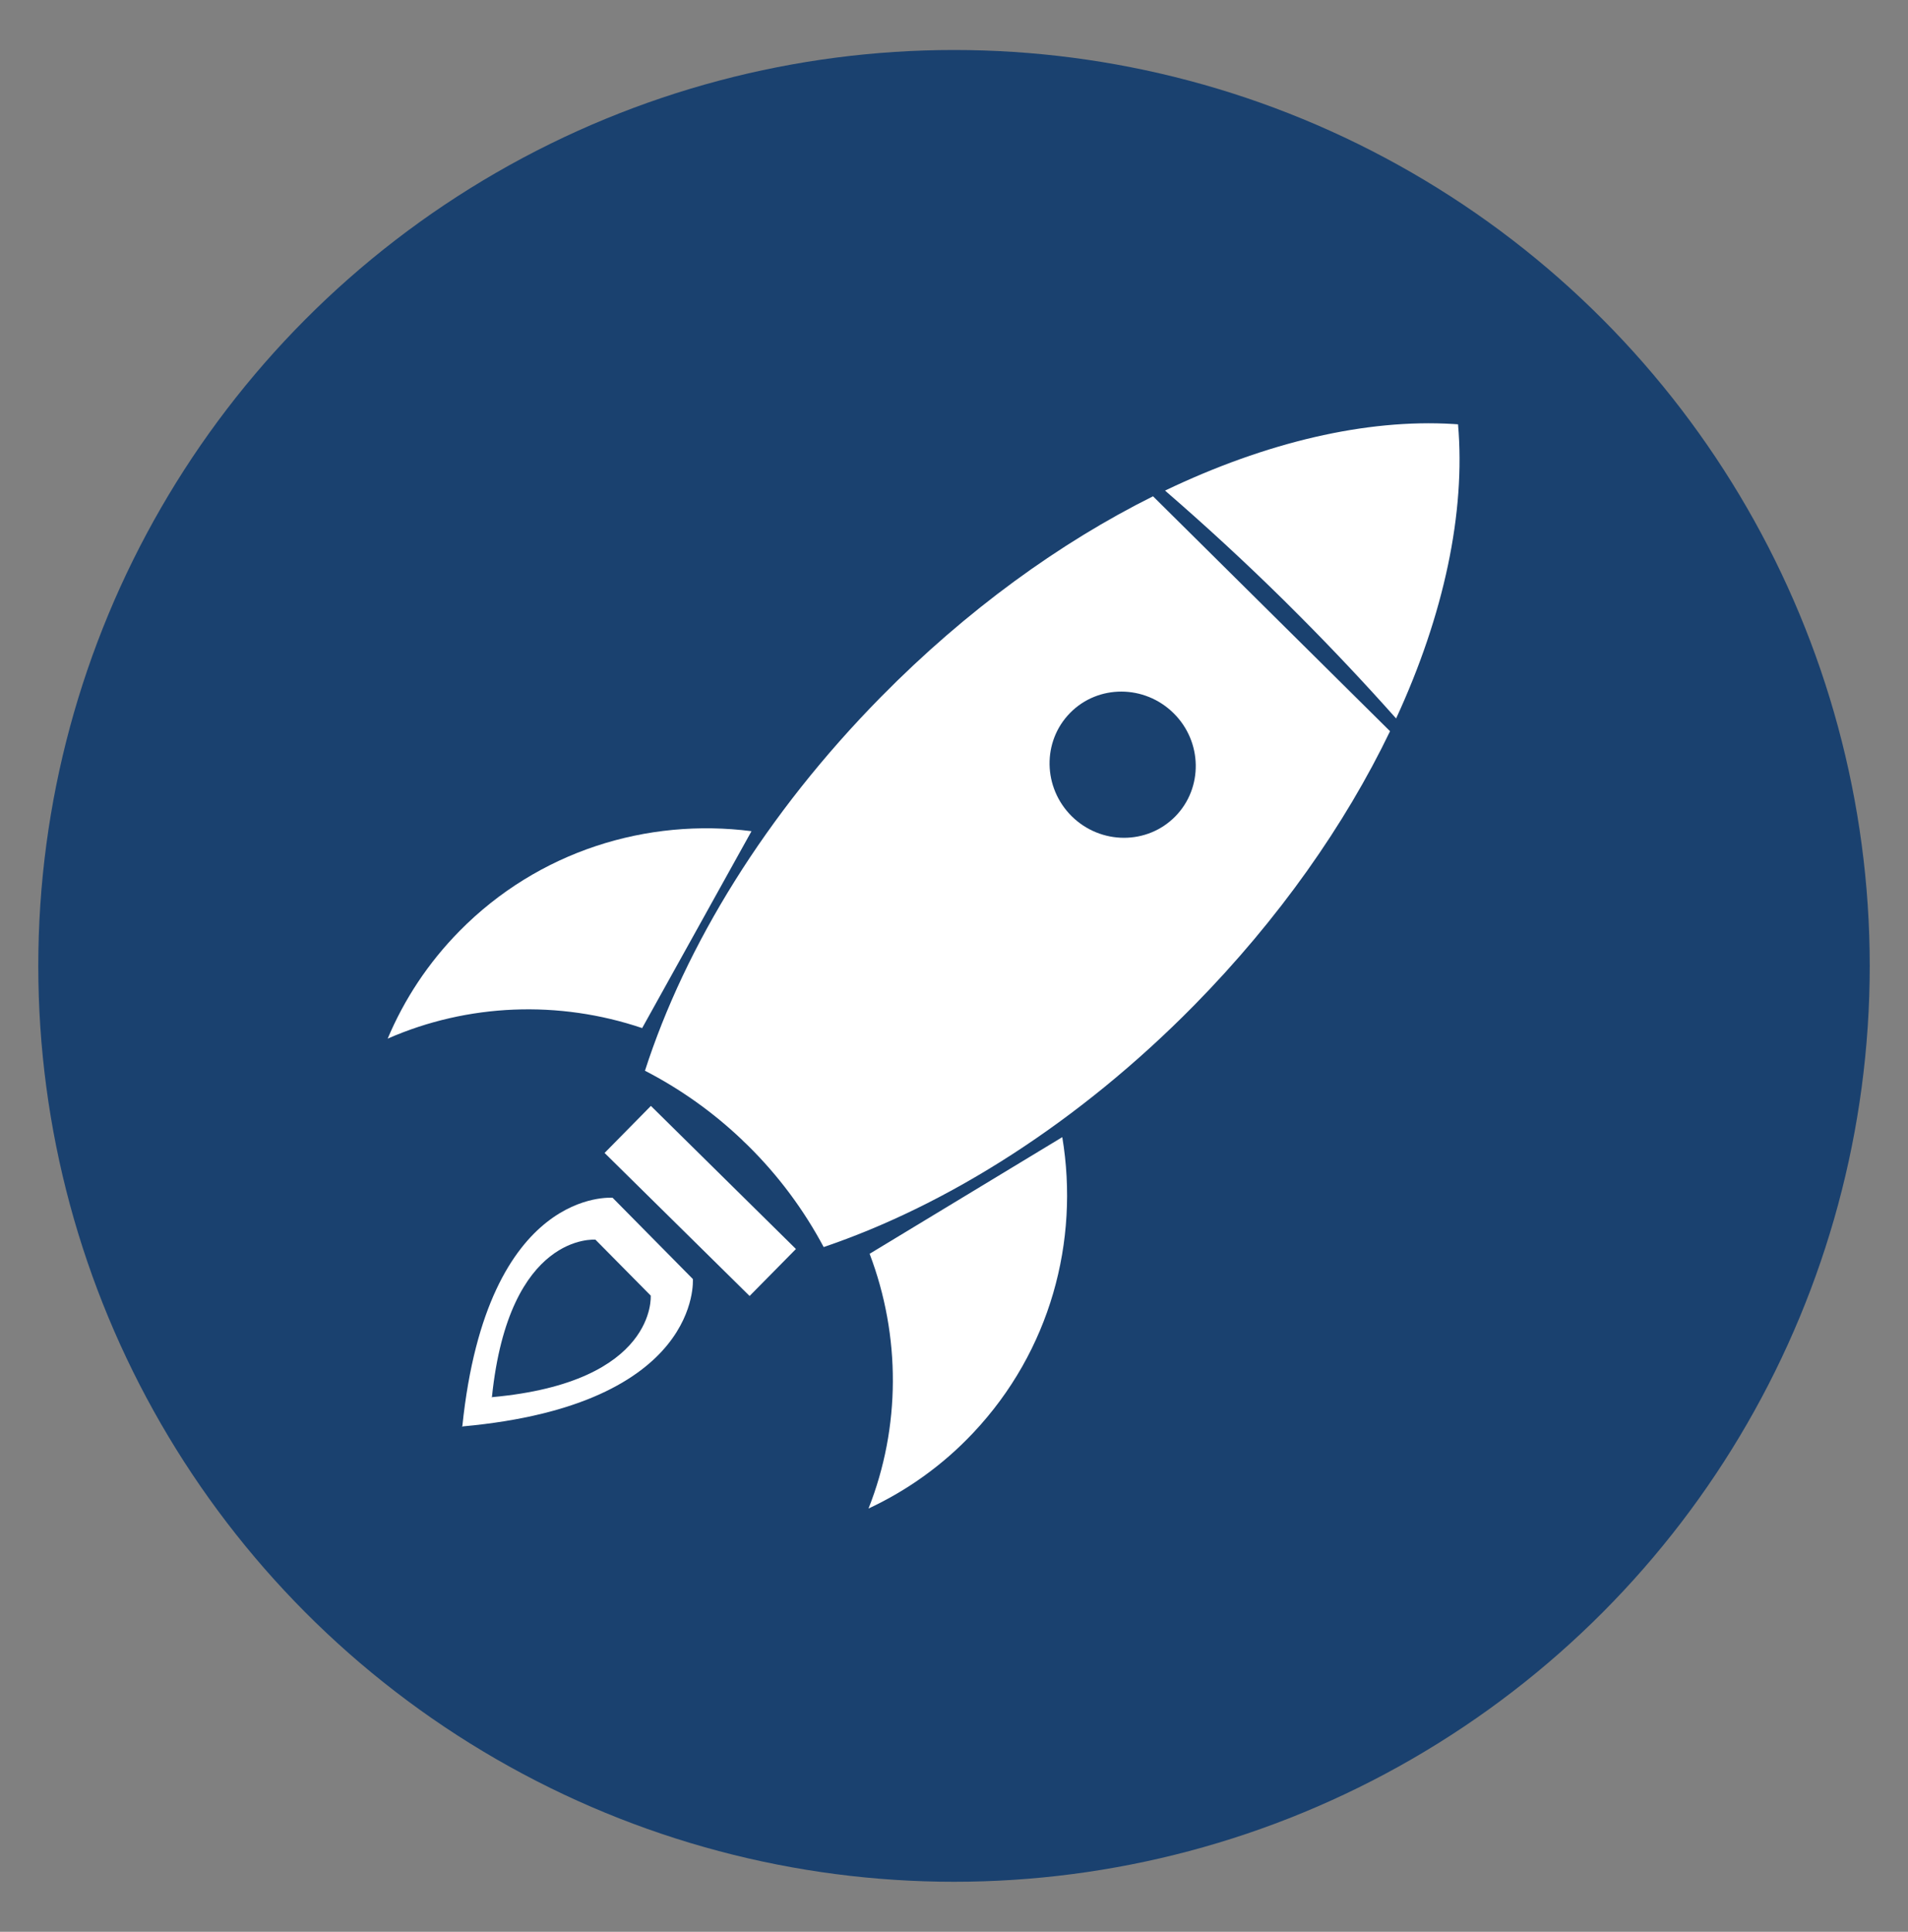 <?xml version="1.0" encoding="utf-8"?>
<!-- Generator: Adobe Illustrator 24.0.0, SVG Export Plug-In . SVG Version: 6.00 Build 0)  -->
<svg version="1.1" id="Layer_1" xmlns="http://www.w3.org/2000/svg" xmlns:xlink="http://www.w3.org/1999/xlink" x="0px" y="0px"
	 viewBox="0 0 72.709 73.602" style="enable-background:new 0 0 72.709 73.602;" xml:space="preserve">
<rect x="0" y="0" width="72.709" height="73.602" fill="#808080" stroke="none"/>
<style type="text/css">
	.st0{fill:#1A416F;}
	.st1{fill:#FFFFFF;}
</style>
<g>
	<circle class="st0" cx="36.355" cy="36.801" r="34.896"/>
	<g>
		<g>
			<g>
				<g>
					<path class="st1" d="M26.403,48.732l-1.521-1.54l-0.015-0.015l-1.521-1.54
						c0,0-4.779-0.426-5.727,8.695l-0.017,0.017c0.005,0,0.01,0,0.017-0.002
						c0,0.005-0.002,0.01-0.002,0.017l0.017-0.017
						C26.766,53.519,26.403,48.732,26.403,48.732z M18.757,53.232l-0.012,0.012
						c0-0.005,0-0.007,0.002-0.012c-0.005,0-0.007,0-0.012,0l0.012-0.012
						c0.651-6.28,3.944-5.987,3.944-5.987l1.048,1.06l0.01,0.01l1.048,1.06
						C24.797,49.366,25.047,52.662,18.757,53.232z"/>
					<g>
						<g id="rocket_1_">
							<polygon class="st1" points="23.039,43.928 28.565,49.378 30.331,47.588 24.804,42.136 
															"/>
							<path class="st1" d="M31.854,45.155"/>
							<path class="st1" d="M24.471,39.171c-3.173-1.072-6.645-0.938-9.698,0.402
								c0.627-1.489,1.538-2.882,2.737-4.099c3.004-3.048,7.145-4.317,11.128-3.805
								L24.471,39.171z"/>
							<path class="st1" d="M55.562,16.167c-0.061-0.005-0.12-0.007-0.181-0.012l0,0
								c-3.313-0.201-7.125,0.688-10.984,2.537
								c1.525,1.32,3.043,2.715,4.542,4.194c0.049,0.049,0.095,0.095,0.144,0.144
								l0,0c1.263,1.251,2.475,2.522,3.629,3.798
								c0.164,0.181,0.328,0.365,0.49,0.546
								C55.028,23.42,55.854,19.519,55.562,16.167z"/>
							<path class="st1" d="M43.939,18.909c-3.543,1.765-7.113,4.341-10.36,7.637
								c-4.405,4.468-7.473,9.507-9.001,14.25c1.325,0.683,2.576,1.562,3.712,2.644
								l-0.002,0.002c0.069,0.066,0.137,0.127,0.206,0.196
								c1.188,1.17,2.15,2.48,2.894,3.876c4.718-1.599,9.711-4.738,14.113-9.206
								c3.237-3.291,5.756-6.888,7.47-10.448L43.939,18.909z M44.784,31.11
								c-1.07,1.085-2.835,1.08-3.94-0.007
								c-1.104-1.09-1.134-2.855-0.064-3.942
								c1.068-1.085,2.835-1.08,3.94,0.01
								C45.825,28.258,45.852,30.026,44.784,31.11z"/>
						</g>
					</g>
				</g>
			</g>
		</g>
		<path class="st1" d="M33.139,47.77c1.19,3.132,1.185,6.606-0.042,9.706
			c1.464-0.683,2.823-1.643,3.993-2.887c2.936-3.117,4.05-7.299,3.391-11.263
			L33.139,47.77z"/>
	</g>
</g>
</svg>
